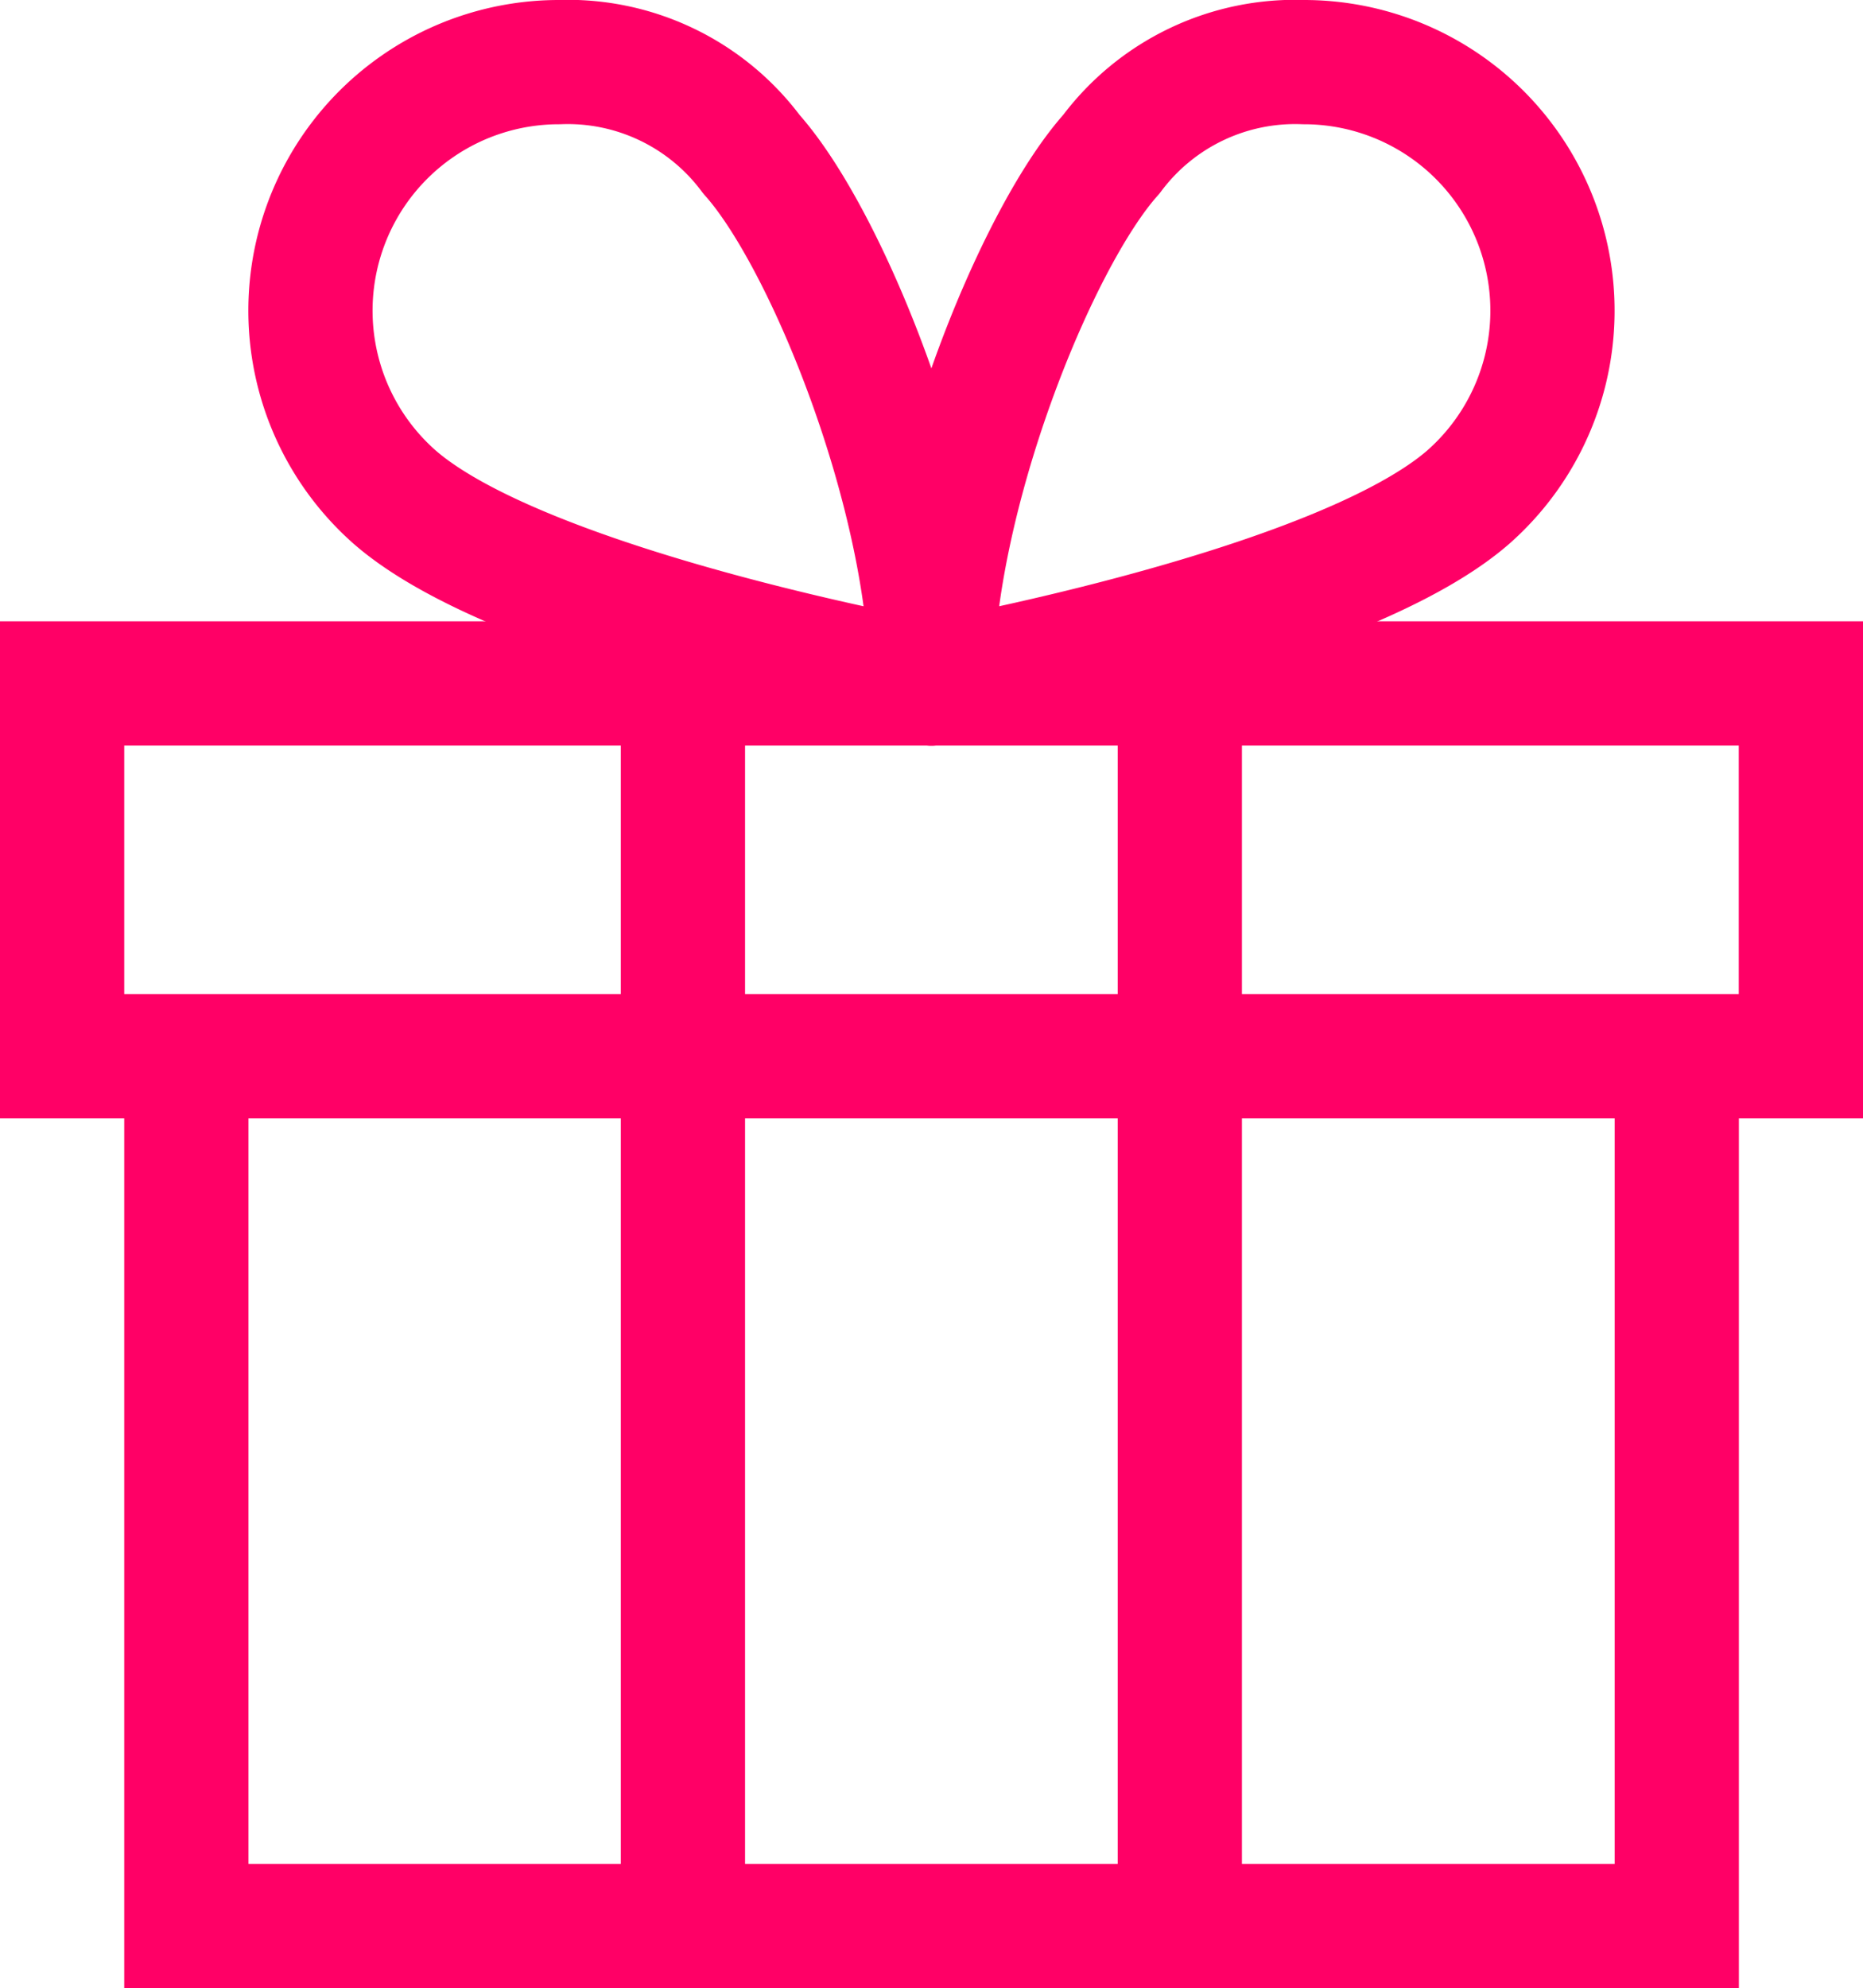 <svg xmlns="http://www.w3.org/2000/svg" width="59.987" height="64.002" viewBox="0 0 59.987 64.002"><g transform="translate(-902.409 -3058.286)"><path d="M956.4,3092.286v28H908.409v-28" fill="none" stroke="#f06" stroke-miterlimit="10" stroke-width="4"/><rect width="55.987" height="12" transform="translate(904.409 3080.286)" fill="none" stroke="#f06" stroke-miterlimit="10" stroke-width="4"/><line y2="40.002" transform="translate(924.399 3080.286)" fill="none" stroke="#f06" stroke-miterlimit="10" stroke-width="4"/><line y2="40.002" transform="translate(940.398 3080.286)" fill="none" stroke="#f06" stroke-miterlimit="10" stroke-width="4"/><path d="M926.606,3063.254a7.371,7.371,0,0,0-6.205-2.968,8,8,0,0,0-5.287,14c4.2,3.666,17.284,6,17.284,6C932.4,3074.286,929.042,3065.971,926.606,3063.254Z" fill="none" stroke="#f06" stroke-linecap="round" stroke-linejoin="round" stroke-width="4"/><path d="M938.191,3063.254a7.377,7.377,0,0,1,6.209-2.968,8,8,0,0,1,5.289,14c-4.207,3.666-17.291,6-17.291,6C932.4,3074.286,935.753,3065.971,938.191,3063.254Z" fill="none" stroke="#f06" stroke-linecap="round" stroke-linejoin="round" stroke-width="4"/></g></svg>